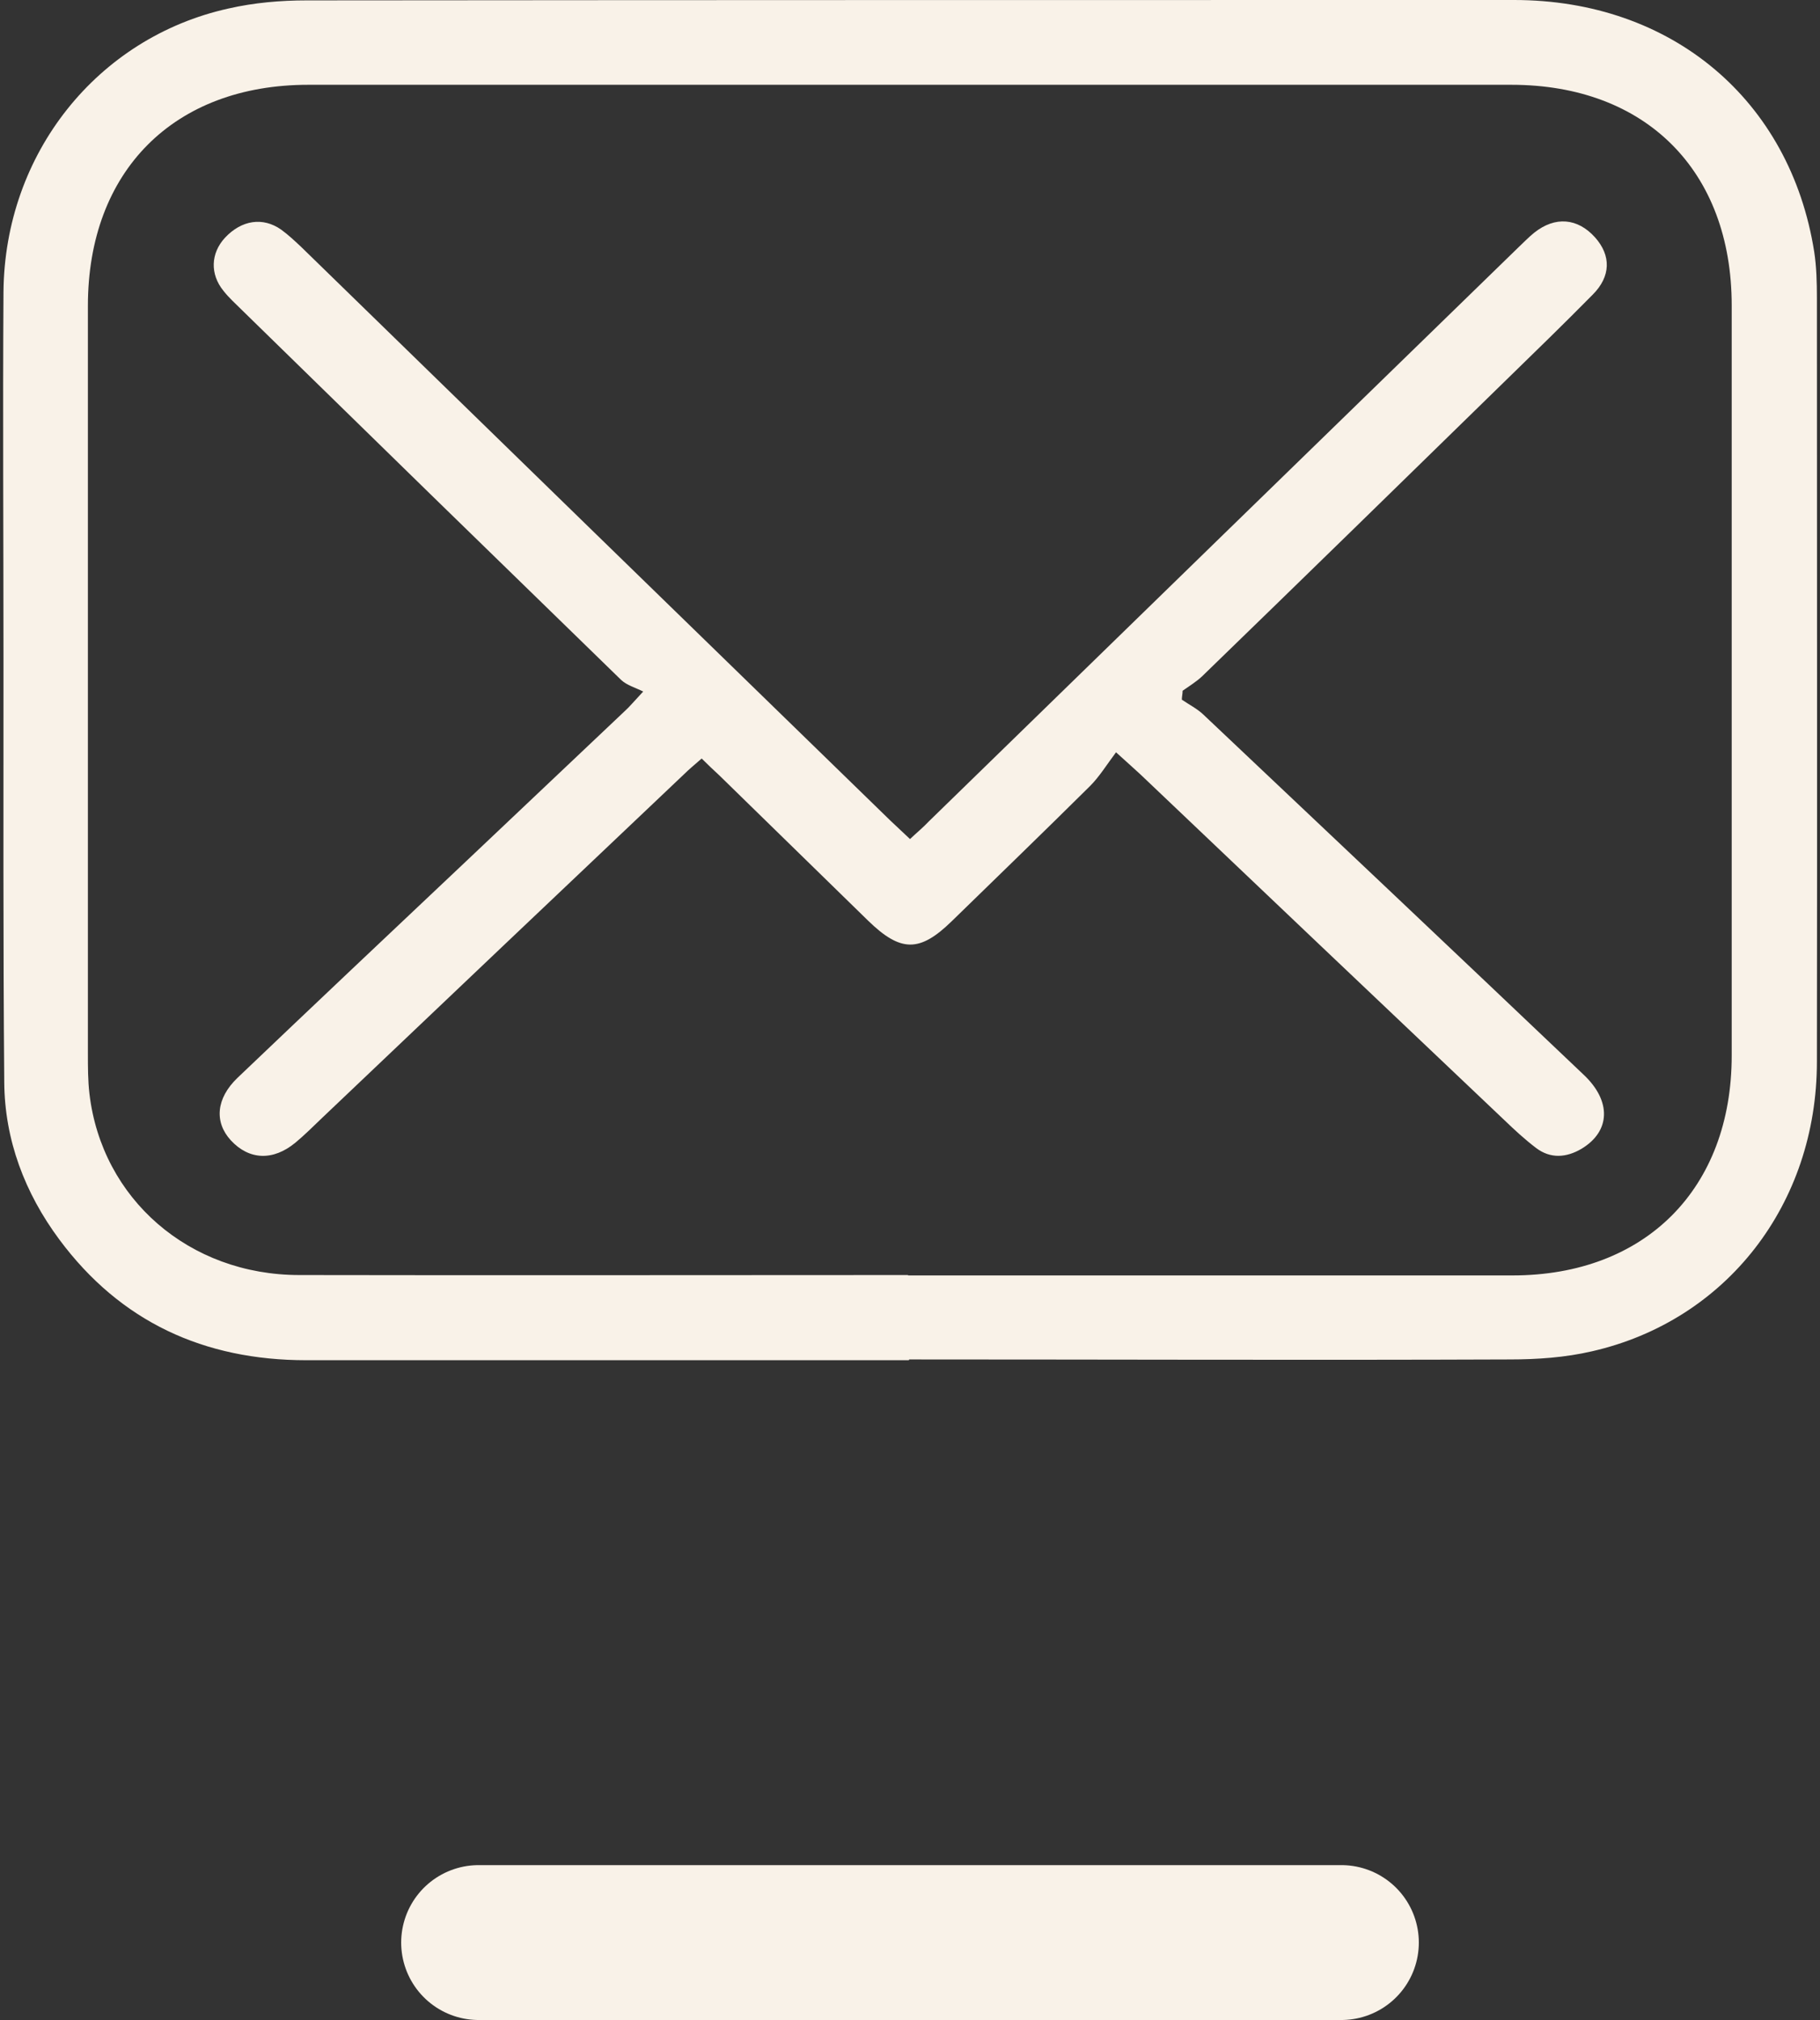 <?xml version="1.0" encoding="UTF-8"?>
<svg id="Capa_1" xmlns="http://www.w3.org/2000/svg" version="1.1" viewBox="0 0 47 52.17">
  <rect x="0" y="0" width="47" height="52.17" fill="#333333" stroke="none"/>
  <!-- Generator: Adobe Illustrator 29.1.0, SVG Export Plug-In . SVG Version: 2.1.0 Build 142)  -->
  <defs>
    <style>
      .st0 {
        fill: #f9f2e8;
      }

      .st1 {
        fill: none;
        stroke: #f9f2e8;
        stroke-linecap: round;
        stroke-miterlimit: 10;
        stroke-width: 4px;
      }
    </style>
  </defs>
  <g>
    <path class="st0" d="M23.47,35.13c-5.19,0-10.38,0-15.56,0-2.64,0-4.8-.99-6.38-3.12-.89-1.2-1.41-2.57-1.42-4.06-.03-3.64-.02-7.29-.02-10.93,0-3.16-.02-6.32,0-9.48C.12,3.97,2.51.97,5.9.22,6.56.07,7.24.01,7.92.01,18.31,0,28.7,0,39.1,0c4.07,0,7.13,2.58,7.75,6.5.06.39.07.8.07,1.19,0,6.58.01,13.15,0,19.73,0,3.68-2.34,6.69-5.81,7.48-.69.16-1.41.21-2.12.21-5.17.02-10.34,0-15.51,0ZM23.45,32.94c5.2,0,10.41,0,15.61,0,3.43,0,5.66-2.24,5.66-5.68,0-6.46,0-12.91,0-19.37,0-3.48-2.22-5.7-5.69-5.7-10.36,0-20.72,0-31.07,0-3.47,0-5.69,2.23-5.69,5.71,0,6.44,0,12.88,0,19.31,0,.35,0,.7.04,1.04.32,2.71,2.57,4.68,5.42,4.68,5.24.01,10.48,0,15.72,0Z"/>
    <path class="st0" d="M28.82,19.43c-.24.32-.43.63-.67.87-1.18,1.17-2.38,2.33-3.57,3.49-.83.81-1.32.81-2.17-.02-1.28-1.25-2.56-2.5-3.84-3.75-.14-.13-.28-.26-.45-.43-.17.15-.33.28-.47.42-3.11,2.95-6.22,5.9-9.33,8.86-.23.22-.45.44-.69.64-.58.48-1.2.45-1.67-.06-.43-.47-.38-1.08.17-1.61,1.96-1.87,3.93-3.73,5.9-5.59,1.37-1.3,2.75-2.6,4.12-3.9.1-.09.19-.2.46-.49-.2-.1-.42-.16-.57-.3-3.27-3.18-6.54-6.37-9.8-9.56-.16-.16-.33-.31-.47-.49-.35-.43-.33-.97.04-1.37.43-.46.98-.54,1.45-.21.18.13.35.29.51.44,5.07,4.94,10.14,9.88,15.22,14.82.16.15.32.3.51.48.18-.17.34-.3.48-.45,5.07-4.94,10.14-9.88,15.22-14.82.14-.13.27-.27.42-.39.54-.43,1.12-.38,1.57.12.42.47.41,1.01-.06,1.48-.73.74-1.48,1.47-2.22,2.19-2.62,2.56-5.24,5.12-7.87,7.67-.15.14-.33.25-.5.37,0,.08-.02.15-.02.23.19.13.39.23.55.38,3.28,3.1,6.56,6.2,9.83,9.31.72.68.69,1.46-.06,1.91-.39.23-.8.26-1.17-.02-.29-.22-.56-.47-.82-.72-3.13-2.97-6.27-5.95-9.4-8.93-.15-.14-.31-.28-.64-.58Z"/>
  </g>
  <line class="st1" x1="12.36" y1="50.17" x2="34.64" y2="50.17"/>
</svg>